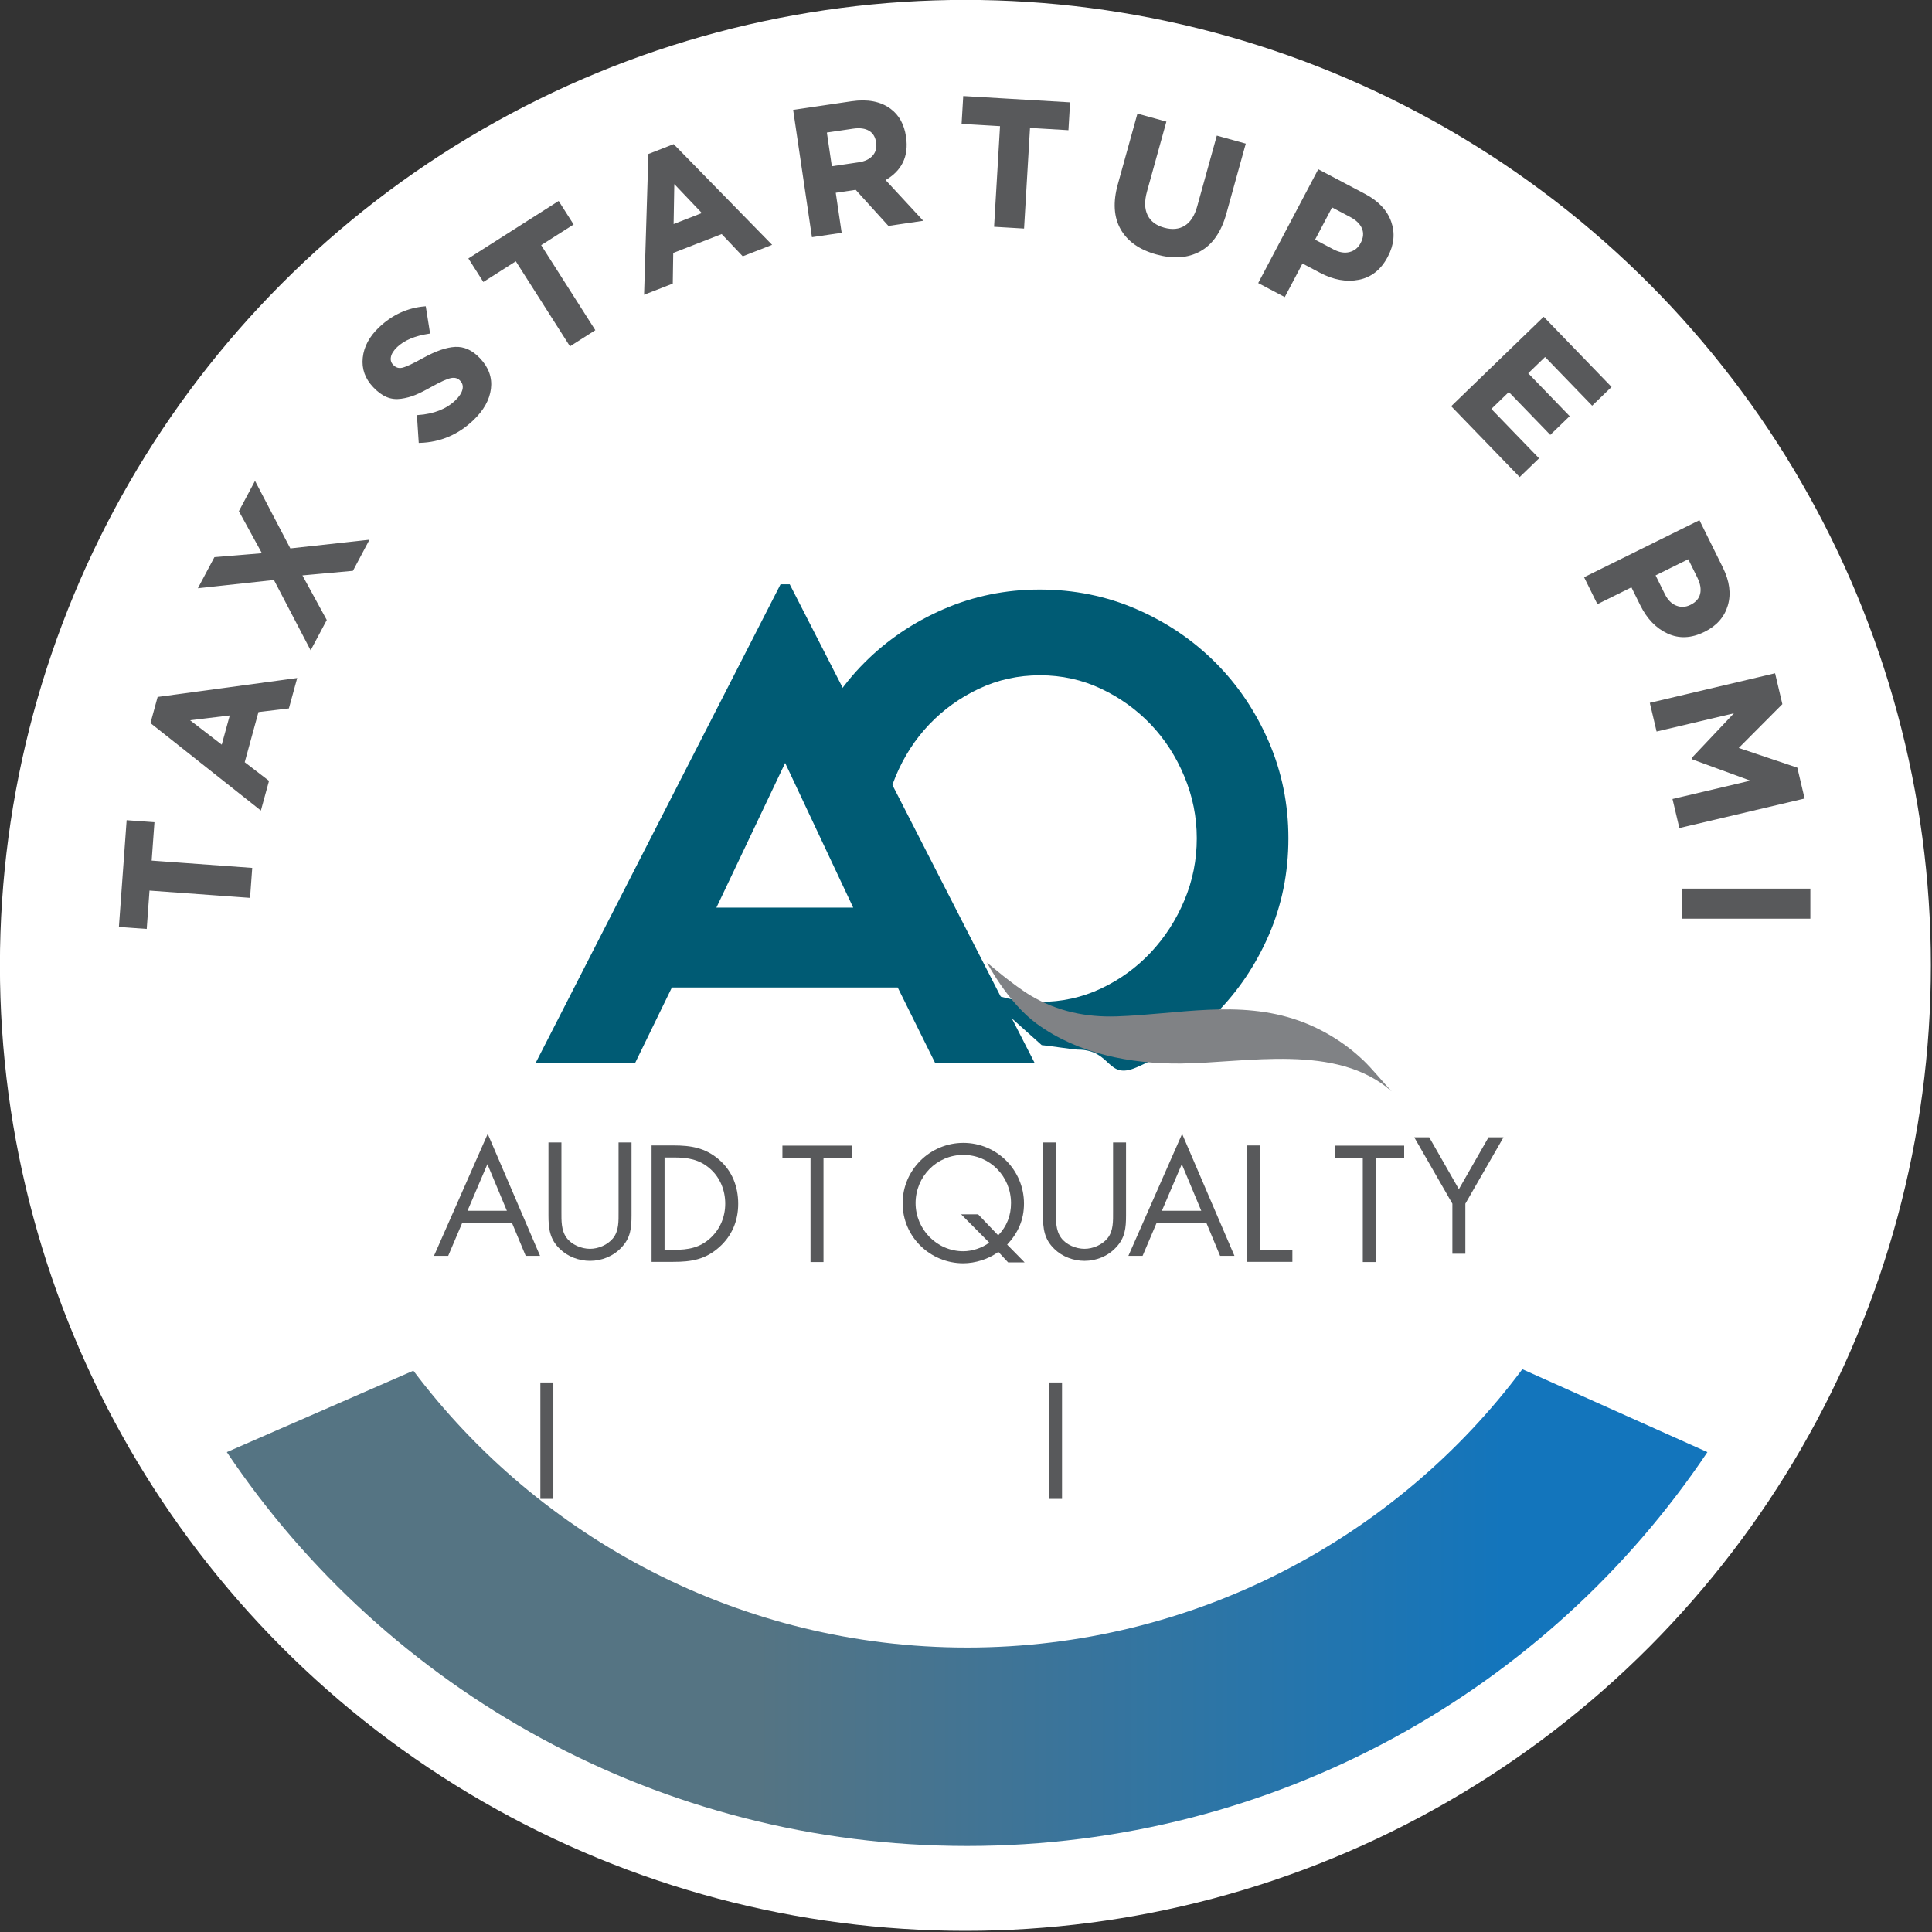 <?xml version="1.0" encoding="UTF-8" standalone="no"?>
<!DOCTYPE svg PUBLIC "-//W3C//DTD SVG 1.1//EN" "http://www.w3.org/Graphics/SVG/1.1/DTD/svg11.dtd">
<svg width="100%" height="100%" viewBox="0 0 1018 1018" version="1.1" xmlns="http://www.w3.org/2000/svg" xmlns:xlink="http://www.w3.org/1999/xlink" xml:space="preserve" xmlns:serif="http://www.serif.com/" style="fill-rule:evenodd;clip-rule:evenodd;stroke-miterlimit:10;">
    <rect x="0" y="0" width="1018" height="1018" fill="#333333" stroke="none"/>
    <g transform="matrix(1.315,0,0,1.315,-121.618,-142.886)">
        <circle cx="479.313" cy="495.48" r="386.859" style="fill:white;"/>
    </g>
    <g transform="matrix(780.148,0,0,-780.148,119.513,847.06)">
        <path d="M0.5,-0.027C0.347,-0.027 0.211,0.047 0.126,0.16L0,0.105C0.108,-0.056 0.292,-0.161 0.5,-0.161C0.708,-0.161 0.892,-0.056 1,0.105L0.875,0.161C0.79,0.047 0.653,-0.027 0.5,-0.027Z" style="fill:url(#_Linear1);fill-rule:nonzero;"/>
        <g transform="matrix(0.005,0,0,-0.005,0.176,0.258)">
            <path d="M0,-8.299L-2.689,-2.002L2.63,-2.002L0,-8.299ZM-3.399,-0.373L-5.296,4.088L-7.216,4.088L0.043,-12.387L7.113,4.088L5.174,4.088L3.317,-0.373L-3.399,-0.373Z" style="fill:rgb(88,89,91);fill-rule:nonzero;"/>
        </g>
        <g transform="matrix(0.005,0,0,-0.005,0.226,0.281)">
            <path d="M0,2.731C0,3.901 -0.043,5.236 0.687,6.237C1.377,7.196 2.712,7.737 3.859,7.737C4.985,7.737 6.215,7.215 6.945,6.339C7.78,5.338 7.717,3.963 7.717,2.731L7.717,-6.632L9.469,-6.632L9.469,3.211C9.469,4.922 9.344,6.277 8.092,7.571C7.008,8.739 5.444,9.363 3.859,9.363C2.379,9.363 0.855,8.801 -0.209,7.757C-1.586,6.445 -1.752,5.004 -1.752,3.211L-1.752,-6.632L0,-6.632L0,2.731Z" style="fill:rgb(88,89,91);fill-rule:nonzero;"/>
        </g>
        <g transform="matrix(0.005,0,0,-0.005,0.302,0.304)">
            <path d="M0,12.473C1.92,12.473 3.525,12.202 4.966,10.847C6.258,9.638 6.926,7.99 6.926,6.238C6.926,4.445 6.238,2.712 4.881,1.523C3.443,0.251 1.857,-0 0,-0L-1.271,-0L-1.271,12.473L0,12.473ZM-3.023,-1.626L-0.062,-1.626C2.297,-1.626 4.213,-1.314 6.07,0.271C7.863,1.815 8.677,3.922 8.677,6.258C8.677,8.551 7.844,10.576 6.112,12.119C4.236,13.787 2.359,14.099 -0.103,14.099L-3.023,14.099L-3.023,-1.626Z" style="fill:rgb(88,89,91);fill-rule:nonzero;"/>
        </g>
        <g transform="matrix(-0.005,0,0,-0.005,2.186,2.314)">
            <rect x="393.093" y="432.391" width="1.752" height="15.725" style="fill:rgb(88,89,91);"/>
        </g>
        <g transform="matrix(0.005,0,0,-0.005,0.403,0.312)">
            <path d="M0,15.725L-1.752,15.725L-1.752,1.626L-5.548,1.626L-5.548,0L3.836,0L3.836,1.626L0,1.626L0,15.725Z" style="fill:rgb(88,89,91);fill-rule:nonzero;"/>
        </g>
        <g transform="matrix(0.005,0,0,-0.005,0.521,0.295)">
            <path d="M0,8.719C1.167,7.488 1.729,6.05 1.729,4.361C1.729,0.773 -1.106,-2.147 -4.715,-2.147C-8.322,-2.147 -11.16,0.793 -11.16,4.361C-11.16,7.906 -8.282,10.866 -4.715,10.866C-3.548,10.866 -2.17,10.43 -1.212,9.7L-5.005,5.881L-2.712,5.881L0,8.719ZM0.02,10.949C-1.274,11.931 -3.129,12.492 -4.715,12.492C-9.198,12.492 -12.911,8.907 -12.911,4.381C-12.911,-0.126 -9.198,-3.773 -4.715,-3.773C-0.168,-3.773 3.482,-0.083 3.482,4.423C3.482,6.612 2.689,8.386 1.209,9.971L3.565,12.369L1.335,12.369L0.02,10.949Z" style="fill:rgb(88,89,91);fill-rule:nonzero;"/>
        </g>
        <g transform="matrix(0.005,0,0,-0.005,0.56,0.281)">
            <path d="M0,2.731C0,3.901 -0.043,5.236 0.687,6.237C1.375,7.196 2.71,7.737 3.856,7.737C4.982,7.737 6.215,7.215 6.944,6.339C7.778,5.338 7.715,3.963 7.715,2.731L7.715,-6.632L9.467,-6.632L9.467,3.211C9.467,4.922 9.342,6.277 8.092,7.571C7.008,8.739 5.442,9.363 3.856,9.363C2.376,9.363 0.853,8.801 -0.211,7.757C-1.586,6.445 -1.754,5.004 -1.754,3.211L-1.754,-6.632L0,-6.632L0,2.731Z" style="fill:rgb(88,89,91);fill-rule:nonzero;"/>
        </g>
        <g transform="matrix(0.005,0,0,-0.005,0.645,0.258)">
            <path d="M0,-8.299L-2.69,-2.002L2.629,-2.002L0,-8.299ZM-3.399,-0.373L-5.298,4.088L-7.216,4.088L0.042,-12.387L7.112,4.088L5.173,4.088L3.316,-0.373L-3.399,-0.373Z" style="fill:rgb(88,89,91);fill-rule:nonzero;"/>
        </g>
        <g transform="matrix(0.005,0,0,-0.005,0.698,0.304)">
            <path d="M0,12.473L4.338,12.473L4.338,14.099L-1.751,14.099L-1.751,-1.626L0,-1.626L0,12.473Z" style="fill:rgb(88,89,91);fill-rule:nonzero;"/>
        </g>
        <g transform="matrix(-0.005,0,0,-0.005,2.932,2.314)">
            <rect x="473.579" y="432.391" width="1.751" height="15.725" style="fill:rgb(88,89,91);"/>
        </g>
        <g transform="matrix(0.005,0,0,-0.005,0.776,0.312)">
            <path d="M0,15.725L-1.751,15.725L-1.751,1.626L-5.547,1.626L-5.547,0L3.839,0L3.839,1.626L0,1.626L0,15.725Z" style="fill:rgb(88,89,91);fill-rule:nonzero;"/>
        </g>
        <g transform="matrix(0.005,0,0,-0.005,0.802,0.239)">
            <path d="M0,-15.725L2.023,-15.725L6.027,-8.717L10.032,-15.725L12.055,-15.725L6.903,-6.758L6.903,0L5.151,0L5.151,-6.758L0,-15.725Z" style="fill:rgb(88,89,91);fill-rule:nonzero;"/>
        </g>
        <g transform="matrix(0.005,0,0,-0.005,0.374,0.368)">
            <path d="M0,-64.631L-33.068,0L-19.63,0L-14.678,-10.166L15.824,-10.166L20.865,0L34.306,0L1.237,-64.631L0,-64.631ZM0.62,-40.494L9.813,-20.952L-8.666,-20.952L0.62,-40.494Z" style="fill:rgb(0,91,116);fill-rule:nonzero;"/>
        </g>
        <g transform="matrix(0.005,0,0,-0.005,0.717,0.524)">
            <path d="M0,0.881C0,-3.718 -0.884,-8.063 -2.649,-12.159C-4.424,-16.255 -6.823,-19.821 -9.858,-22.856C-12.896,-25.896 -16.446,-28.296 -20.514,-30.065C-24.58,-31.831 -28.944,-32.718 -33.599,-32.718C-38.194,-32.718 -42.527,-31.831 -46.592,-30.065C-50.664,-28.296 -54.217,-25.896 -57.25,-22.856C-58.854,-21.257 -60.266,-19.497 -61.516,-17.6L-54.313,-3.356C-54.034,-4.755 -53.612,-6.127 -53.056,-7.473C-51.937,-10.156 -50.424,-12.5 -48.51,-14.505C-46.598,-16.505 -44.364,-18.114 -41.805,-19.321C-39.246,-20.527 -36.496,-21.136 -33.556,-21.136C-30.612,-21.136 -27.862,-20.527 -25.306,-19.321C-22.745,-18.114 -20.514,-16.505 -18.6,-14.505C-16.688,-12.5 -15.17,-10.156 -14.059,-7.473C-12.937,-4.792 -12.377,-2.005 -12.377,0.881C-12.377,3.829 -12.937,6.632 -14.059,9.28C-15.17,11.933 -16.688,14.277 -18.6,16.312C-20.514,18.343 -22.745,19.97 -25.306,21.176C-27.862,22.383 -30.612,22.985 -33.556,22.985C-36.496,22.985 -39.246,22.383 -41.805,21.176C-41.857,21.149 -41.9,21.118 -41.956,21.096L-33.324,28.821C-32.788,28.843 -29.002,29.428 -28.46,29.428C-23.809,29.428 -24.58,33.599 -20.514,31.827C-16.446,30.058 -12.896,27.657 -9.858,24.623C-6.823,21.587 -4.424,18.034 -2.649,13.968C-0.884,9.901 0,5.537 0,0.881" style="fill:rgb(0,91,116);fill-rule:nonzero;"/>
        </g>
        <g transform="matrix(0.005,0,0,-0.005,0.547,0.39)">
            <path d="M0,-0.87C-3.927,-3.743 -6.719,-9.133 -6.719,-9.133C-6.719,-9.133 -3.086,-6.006 -0.753,-4.634C2.805,-2.536 6.674,-1.728 10.778,-1.861C19.063,-2.133 27.304,-4.156 35.4,-1.289C38.552,-0.176 41.638,1.709 44.048,4.01C43.901,3.872 43.824,3.794 44.063,4.02C44.779,4.707 44.342,4.291 44.077,4.029C45.46,5.365 46.631,6.863 47.941,8.263C40.518,1.697 28.346,4.429 19.447,4.507C12.698,4.565 5.588,3.217 0,-0.87" style="fill:rgb(128,130,133);fill-rule:nonzero;"/>
        </g>
        <g transform="matrix(0.005,0,0,-0.005,0.015,0.51)">
            <path d="M0,5.971L-13.583,4.987L-13.958,10.17L-17.416,9.92L-16.393,-4.199L-12.935,-3.949L-13.312,1.237L0.272,2.223L0,5.971Z" style="fill:rgb(88,89,91);fill-rule:nonzero;stroke:rgb(88,89,91);stroke-width:0.3px;"/>
        </g>
        <g transform="matrix(0.005,0,0,-0.005,-0.003,0.585)">
            <path d="M0,0.692L1.201,-3.687L-4.742,-2.962L0,0.692ZM5.117,9.079L-9.543,-2.533L-8.627,-5.874L9.904,-8.387L8.866,-4.597L4.756,-4.104L2.848,2.864L6.129,5.383L5.117,9.079Z" style="fill:rgb(88,89,91);fill-rule:nonzero;stroke:rgb(88,89,91);stroke-width:0.3px;"/>
        </g>
        <g transform="matrix(0.005,0,0,-0.005,0.009,0.667)">
            <path d="M0,-14.706L2.007,-18.477L6.694,-9.514L17.204,-10.668L15.142,-6.789L8.171,-6.157L11.531,-0.001L9.524,3.771L4.65,-5.569L-5.444,-4.471L-3.381,-8.35L3.185,-8.893L0,-14.706Z" style="fill:rgb(88,89,91);fill-rule:nonzero;stroke:rgb(88,89,91);stroke-width:0.3px;"/>
        </g>
        <g transform="matrix(0.005,0,0,-0.005,0.166,0.863)">
            <path d="M0,12.103C-2.025,14.034 -4.404,15.041 -7.134,15.124L-7.361,11.666C-5.193,11.511 -3.486,10.838 -2.236,9.649C-1.682,9.122 -1.346,8.603 -1.223,8.094C-1.102,7.584 -1.215,7.148 -1.562,6.783L-1.597,6.747C-1.933,6.394 -2.369,6.266 -2.907,6.362C-3.445,6.457 -4.339,6.853 -5.586,7.548C-6.461,8.045 -7.199,8.416 -7.797,8.66C-8.396,8.905 -9.028,9.074 -9.69,9.166C-10.355,9.26 -10.978,9.184 -11.56,8.941C-12.139,8.696 -12.717,8.274 -13.289,7.672L-13.323,7.637C-14.389,6.518 -14.844,5.233 -14.688,3.78C-14.533,2.329 -13.818,0.997 -12.546,-0.216C-10.789,-1.888 -8.76,-2.824 -6.453,-3.021L-5.913,0.376C-7.854,0.674 -9.314,1.29 -10.291,2.22C-10.797,2.704 -11.094,3.177 -11.181,3.641C-11.266,4.104 -11.158,4.497 -10.854,4.813L-10.82,4.85C-10.439,5.25 -9.981,5.388 -9.449,5.262C-8.918,5.137 -7.969,4.694 -6.604,3.932C-4.924,3.006 -3.506,2.514 -2.347,2.456C-1.189,2.399 -0.121,2.881 0.855,3.907L0.889,3.942C2.033,5.143 2.514,6.478 2.329,7.948C2.143,9.416 1.367,10.801 0,12.103" style="fill:rgb(88,89,91);fill-rule:nonzero;"/>
        </g>
        <g transform="matrix(0.005,0,0,-0.005,0.166,0.863)">
            <path d="M0,12.103C-2.025,14.034 -4.404,15.041 -7.134,15.124L-7.361,11.666C-5.193,11.511 -3.486,10.838 -2.236,9.649C-1.682,9.122 -1.346,8.603 -1.223,8.094C-1.102,7.584 -1.215,7.148 -1.562,6.783L-1.597,6.747C-1.933,6.394 -2.369,6.266 -2.907,6.362C-3.445,6.457 -4.339,6.853 -5.586,7.548C-6.461,8.045 -7.199,8.416 -7.797,8.66C-8.396,8.905 -9.028,9.074 -9.69,9.166C-10.355,9.26 -10.978,9.184 -11.56,8.941C-12.139,8.696 -12.717,8.274 -13.289,7.672L-13.323,7.637C-14.389,6.518 -14.844,5.233 -14.688,3.78C-14.533,2.329 -13.818,0.997 -12.546,-0.216C-10.789,-1.888 -8.76,-2.824 -6.453,-3.021L-5.913,0.376C-7.854,0.674 -9.314,1.29 -10.291,2.22C-10.797,2.704 -11.094,3.177 -11.181,3.641C-11.266,4.104 -11.158,4.497 -10.854,4.813L-10.82,4.85C-10.439,5.25 -9.981,5.388 -9.449,5.262C-8.918,5.137 -7.969,4.694 -6.604,3.932C-4.924,3.006 -3.506,2.514 -2.347,2.456C-1.189,2.399 -0.121,2.881 0.855,3.907L0.889,3.942C2.033,5.143 2.514,6.478 2.329,7.948C2.143,9.416 1.367,10.801 0,12.103Z" style="fill:none;fill-rule:nonzero;stroke:rgb(88,89,91);stroke-width:0.3px;"/>
        </g>
        <g transform="matrix(0.005,0,0,-0.005,0.232,0.949)">
            <path d="M0,19.223L-7.316,7.735L-11.7,10.529L-13.563,7.605L-1.621,0L0.24,2.924L-4.145,5.717L3.172,17.203L0,19.223Z" style="fill:rgb(88,89,91);fill-rule:nonzero;stroke:rgb(88,89,91);stroke-width:0.3px;"/>
        </g>
        <g transform="matrix(0.005,0,0,-0.005,0.301,0.942)">
            <path d="M0,1.732L4.23,0.083L0.103,-4.255L0,1.732ZM-3.679,10.841L-3.106,-7.85L0.123,-9.109L13.194,4.263L9.533,5.691L6.686,2.689L-0.045,5.312L-0.108,9.451L-3.679,10.841Z" style="fill:rgb(88,89,91);fill-rule:nonzero;stroke:rgb(88,89,91);stroke-width:0.3px;"/>
        </g>
        <g transform="matrix(0.005,0,0,-0.005,0.408,0.972)">
            <path d="M0,-0.124L3.768,-0.68C4.653,-0.81 5.317,-1.13 5.76,-1.64C6.202,-2.149 6.37,-2.766 6.264,-3.491L6.257,-3.538C6.142,-4.327 5.795,-4.89 5.219,-5.224C4.644,-5.559 3.896,-5.657 2.979,-5.522L-0.715,-4.978L0,-0.124ZM-2.435,9.116L-4.929,-7.785L2.798,-8.925C4.938,-9.24 6.664,-8.911 7.976,-7.938C9.085,-7.114 9.758,-5.897 9.995,-4.288L10.003,-4.239C10.385,-1.647 9.435,0.276 7.153,1.534L12.174,6.962L7.827,7.603L3.407,2.73L0.485,3.16L1.284,8.568L-2.435,9.116Z" style="fill:rgb(88,89,91);fill-rule:nonzero;stroke:rgb(88,89,91);stroke-width:0.3px;"/>
        </g>
        <g transform="matrix(0.005,0,0,-0.005,0.519,1.019)">
            <path d="M0,17.14L0.803,3.545L-4.387,3.238L-4.183,-0.222L9.949,0.612L9.745,4.073L4.555,3.766L3.752,17.362L0,17.14Z" style="fill:rgb(88,89,91);fill-rule:nonzero;stroke:rgb(88,89,91);stroke-width:0.3px;"/>
        </g>
        <g transform="matrix(0.005,0,0,-0.005,0.628,1.005)">
            <path d="M0,18.073C-2.242,17.45 -3.818,16.343 -4.727,14.749C-5.636,13.154 -5.76,11.165 -5.099,8.782L-2.489,-0.626L1.133,0.378L-1.451,9.692C-1.815,11.011 -1.785,12.102 -1.359,12.971C-0.934,13.842 -0.156,14.433 0.973,14.746C2.102,15.059 3.069,14.964 3.876,14.462C4.683,13.96 5.264,13.065 5.62,11.779L8.235,2.347L11.857,3.352L9.281,12.643C8.603,15.089 7.451,16.762 5.825,17.661C4.199,18.561 2.258,18.699 0,18.073" style="fill:rgb(88,89,91);fill-rule:nonzero;"/>
        </g>
        <g transform="matrix(0.005,0,0,-0.005,0.628,1.005)">
            <path d="M0,18.073C-2.242,17.45 -3.818,16.343 -4.727,14.749C-5.636,13.154 -5.76,11.165 -5.099,8.782L-2.489,-0.626L1.133,0.378L-1.451,9.692C-1.815,11.011 -1.785,12.102 -1.359,12.971C-0.934,13.842 -0.156,14.433 0.973,14.746C2.102,15.059 3.069,14.964 3.876,14.462C4.683,13.96 5.264,13.065 5.62,11.779L8.235,2.347L11.857,3.352L9.281,12.643C8.603,15.089 7.451,16.762 5.825,17.661C4.199,18.561 2.258,18.699 0,18.073Z" style="fill:none;fill-rule:nonzero;stroke:rgb(88,89,91);stroke-width:0.3px;"/>
        </g>
        <g transform="matrix(0.005,0,0,-0.005,0.734,0.933)">
            <path d="M0,1.883L2.633,3.273C3.439,3.697 4.193,3.82 4.896,3.638C5.599,3.458 6.124,3.036 6.475,2.374L6.497,2.331C6.885,1.597 6.945,0.907 6.679,0.26C6.413,-0.386 5.854,-0.932 5.007,-1.382L2.438,-2.737L0,1.883ZM-7.277,7.62L0.696,-7.491L6.869,-4.233C8.654,-3.293 9.813,-2.069 10.344,-0.565C10.875,0.937 10.726,2.474 9.899,4.042L9.877,4.086C8.987,5.77 7.723,6.773 6.082,7.093C4.441,7.413 2.734,7.107 0.965,6.173L-1.561,4.84L-3.953,9.374L-7.277,7.62Z" style="fill:rgb(88,89,91);fill-rule:nonzero;stroke:rgb(88,89,91);stroke-width:0.3px;"/>
        </g>
        <g transform="matrix(0.005,0,0,-0.005,0.828,0.824)">
            <path d="M0,2.525L12.281,-9.352L21.241,-0.088L18.836,2.237L12.474,-4.342L9.983,-1.934L15.582,3.857L13.179,6.181L7.578,0.39L5,2.885L11.447,9.552L9.044,11.877L0,2.525Z" style="fill:rgb(88,89,91);fill-rule:nonzero;stroke:rgb(88,89,91);stroke-width:0.3px;"/>
        </g>
        <g transform="matrix(0.005,0,0,-0.005,0.964,0.691)">
            <path d="M0,-1.297L1.321,1.371C1.725,2.187 2.265,2.73 2.939,2.994C3.615,3.26 4.289,3.225 4.96,2.894L5.003,2.872C5.747,2.504 6.201,1.98 6.364,1.301C6.527,0.621 6.396,-0.149 5.97,-1.01L4.682,-3.613L0,-1.297ZM-9.257,-0.912L6.057,-8.486L9.151,-2.229C10.046,-0.42 10.268,1.248 9.817,2.779C9.367,4.308 8.346,5.467 6.757,6.253L6.713,6.273C5.007,7.118 3.395,7.189 1.877,6.488C0.358,5.786 -0.843,4.539 -1.731,2.745L-2.997,0.184L-7.591,2.458L-9.257,-0.912Z" style="fill:rgb(88,89,91);fill-rule:nonzero;stroke:rgb(88,89,91);stroke-width:0.3px;"/>
        </g>
        <g transform="matrix(0.005,0,0,-0.005,0.962,0.547)">
            <path d="M0,-12.705L16.63,-16.627L17.56,-12.684L11.558,-6.654L19.62,-3.941L20.55,0.002L3.922,3.922L3.064,0.288L13.921,-2.271L5.714,-5.277L5.691,-5.372L11.632,-11.662L0.846,-9.119L0,-12.705Z" style="fill:rgb(88,89,91);fill-rule:nonzero;stroke:rgb(88,89,91);stroke-width:0.3px;"/>
        </g>
        <g transform="matrix(0.005,0,-0,0.005,0.983,0.483)">
            <rect x="0.072" y="-3.392" width="17.084" height="3.758" style="fill:rgb(88,89,91);stroke:rgb(88,89,91);stroke-width:0.3px;"/>
        </g>
    </g>
    <defs>
        <linearGradient id="_Linear1" x1="0" y1="0" x2="1" y2="0" gradientUnits="userSpaceOnUse" gradientTransform="matrix(1,0,0,1,0,-3.2571e-06)"><stop offset="0" style="stop-color:rgb(85,116,131);stop-opacity:1"/><stop offset="0.36" style="stop-color:rgb(85,116,131);stop-opacity:1"/><stop offset="0.86" style="stop-color:rgb(19,117,188);stop-opacity:1"/><stop offset="1" style="stop-color:rgb(19,117,188);stop-opacity:1"/></linearGradient>
    </defs>
</svg>
